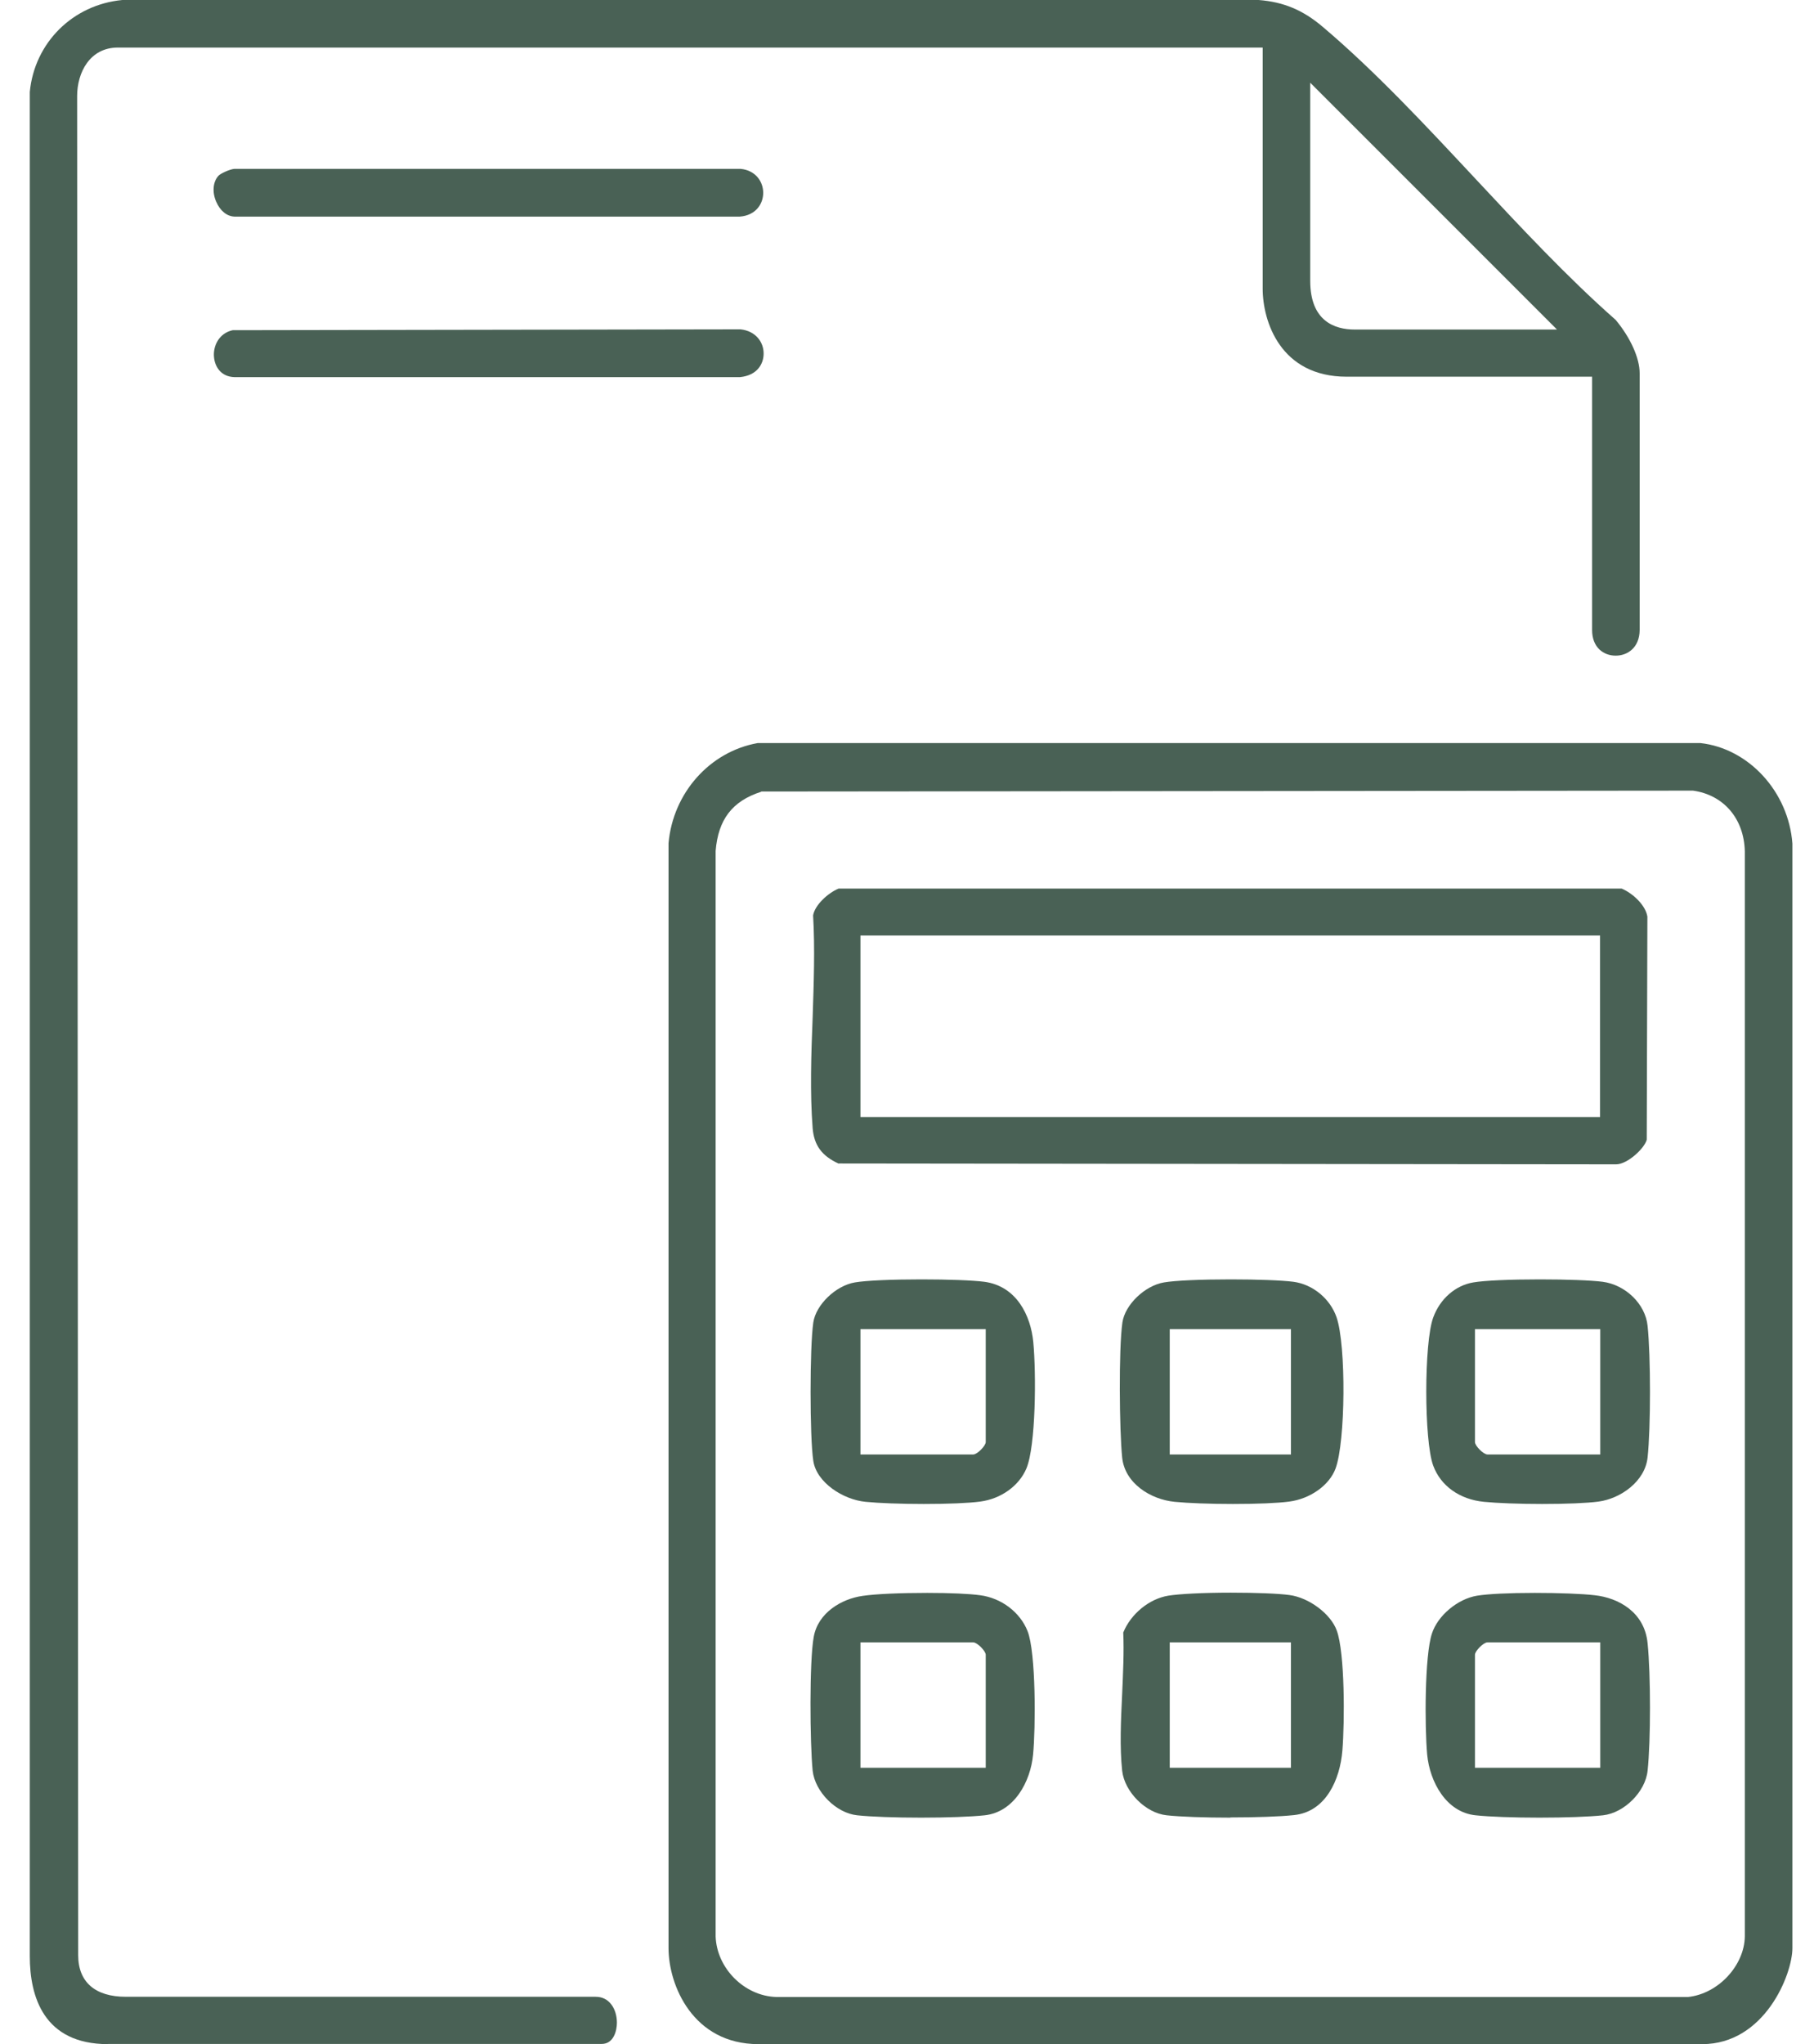 <svg width="53" height="60" viewBox="0 0 53 60" fill="none" xmlns="http://www.w3.org/2000/svg">
<path d="M3.171 60C1.278 60 0.875 58.597 0.875 57.421V2.698C1.013 1.258 2.133 0.138 3.592 0H36.957C37.693 0.057 38.259 0.296 38.837 0.786C40.384 2.094 41.869 3.692 43.303 5.226C44.636 6.654 46.013 8.132 47.441 9.39C47.875 9.912 48.145 10.509 48.145 10.956V18.497C48.139 19.013 47.787 19.245 47.441 19.245C47.259 19.245 47.089 19.182 46.963 19.063C46.825 18.931 46.749 18.736 46.749 18.497V11.057H39.542C37.598 11.057 37.076 9.434 37.076 8.472V1.396H3.46C2.636 1.396 2.265 2.132 2.265 2.818L2.296 57.39C2.296 58.176 2.793 58.61 3.693 58.61H17.485C17.68 58.61 17.837 58.685 17.951 58.837C18.057 58.975 18.114 59.17 18.114 59.371C18.114 59.604 18.02 59.994 17.668 59.994H3.171V60ZM38.472 8.245C38.472 9.421 39.183 9.673 39.781 9.673H45.718L38.472 2.428V8.245Z" fill="#496155"/>
<path d="M22.271 60C20.347 60 19.63 58.27 19.63 57.182V24.748C19.762 23.277 20.837 22.063 22.246 21.811H49.932C51.347 21.969 52.517 23.239 52.63 24.761V57.182C52.63 57.956 51.812 60 49.982 60H22.271ZM22.353 23.239C21.491 23.516 21.089 24.063 21.013 24.975V56.837C21.045 57.774 21.856 58.585 22.787 58.616H49.567C50.454 58.522 51.221 57.692 51.233 56.837V24.987C51.208 24.025 50.611 23.333 49.712 23.207L22.353 23.233V23.239Z" fill="#496155"/>
<path d="M6.881 11.069C6.485 11.057 6.309 10.761 6.284 10.484C6.252 10.17 6.416 9.786 6.831 9.692L21.743 9.667C22.208 9.717 22.428 10.063 22.422 10.384C22.422 10.673 22.24 11.019 21.73 11.069H6.881Z" fill="#496155"/>
<path d="M6.881 6.358C6.655 6.346 6.46 6.182 6.347 5.918C6.227 5.642 6.252 5.34 6.41 5.164C6.466 5.094 6.762 4.962 6.888 4.956H21.743C22.196 5 22.41 5.34 22.41 5.66C22.41 5.981 22.196 6.321 21.724 6.358H6.881Z" fill="#496155"/>
<path d="M24.63 34.157C24.133 33.931 23.906 33.623 23.862 33.12C23.781 32.075 23.818 30.95 23.862 29.855C23.894 28.868 23.932 27.843 23.875 26.868C23.925 26.572 24.296 26.22 24.623 26.082H47.617C47.944 26.22 48.322 26.572 48.372 26.906L48.353 33.453C48.29 33.704 47.787 34.176 47.454 34.176L24.63 34.151V34.157ZM25.265 32.786H46.982V27.459H25.265V32.786Z" fill="#496155"/>
<path d="M36.202 44.145C35.529 44.145 34.875 44.12 34.491 44.082C33.787 44.013 33.026 43.541 32.95 42.78C32.869 41.987 32.844 39.61 32.957 38.818C33.032 38.296 33.617 37.736 34.177 37.642C34.51 37.585 35.259 37.553 36.133 37.553C36.925 37.553 37.63 37.579 37.976 37.623C38.548 37.698 39.057 38.12 39.246 38.667C39.529 39.497 39.51 42.315 39.215 43.107C39.032 43.597 38.472 43.994 37.856 44.075C37.517 44.12 36.913 44.145 36.196 44.145H36.202ZM34.347 42.692H37.906V39.013H34.347V42.692Z" fill="#496155"/>
<path d="M36.127 53.352C35.366 53.352 34.661 53.327 34.259 53.283C33.642 53.22 33.02 52.597 32.95 51.975C32.875 51.277 32.913 50.484 32.95 49.717C32.976 49.113 33.007 48.497 32.982 47.918C33.202 47.377 33.737 46.931 34.303 46.837C34.617 46.786 35.322 46.748 36.139 46.748C36.881 46.748 37.542 46.774 37.862 46.818C38.435 46.893 39.076 47.371 39.252 47.862C39.491 48.522 39.485 50.535 39.416 51.384C39.347 52.233 38.932 53.182 37.995 53.277C37.586 53.321 36.888 53.346 36.127 53.346V53.352ZM34.347 51.887H37.906V48.208H34.347V51.887Z" fill="#496155"/>
<path d="M27.127 44.145C26.454 44.145 25.793 44.12 25.416 44.082C24.756 44.019 23.976 43.516 23.881 42.88C23.774 42.189 23.774 39.535 23.881 38.818C23.957 38.296 24.542 37.736 25.101 37.642C25.435 37.585 26.183 37.553 27.057 37.553C27.85 37.553 28.554 37.579 28.9 37.623C29.85 37.748 30.265 38.616 30.34 39.39C30.428 40.321 30.416 42.434 30.139 43.101C29.925 43.61 29.397 43.994 28.781 44.075C28.441 44.12 27.837 44.145 27.12 44.145H27.127ZM25.265 42.692H28.579C28.693 42.692 28.944 42.44 28.944 42.327V39.013H25.265V42.692Z" fill="#496155"/>
<path d="M45.284 44.145C44.611 44.145 43.957 44.12 43.573 44.082C42.862 44.013 42.303 43.616 42.083 43.019C41.812 42.289 41.812 39.403 42.083 38.673C42.284 38.12 42.737 37.73 43.259 37.642C43.592 37.585 44.34 37.553 45.215 37.553C46.007 37.553 46.712 37.579 47.057 37.623C47.73 37.711 48.315 38.277 48.378 38.918C48.472 39.811 48.472 41.906 48.378 42.78C48.303 43.484 47.586 43.987 46.938 44.075C46.598 44.12 45.995 44.145 45.278 44.145H45.284ZM43.309 42.327C43.309 42.44 43.56 42.692 43.674 42.692H46.988V39.013H43.309V42.327Z" fill="#496155"/>
<path d="M27.045 53.352C26.284 53.352 25.579 53.327 25.171 53.283C24.554 53.22 23.932 52.597 23.862 51.975C23.781 51.163 23.762 48.755 23.894 48.044C24.02 47.34 24.705 46.931 25.328 46.843C25.712 46.786 26.435 46.755 27.227 46.755C27.894 46.755 28.46 46.78 28.781 46.824C29.403 46.906 29.951 47.321 30.171 47.874C30.422 48.503 30.41 50.73 30.334 51.503C30.259 52.296 29.781 53.189 28.913 53.283C28.504 53.327 27.806 53.352 27.045 53.352ZM25.265 51.887H28.944V48.572C28.944 48.459 28.693 48.208 28.579 48.208H25.265V51.887Z" fill="#496155"/>
<path d="M45.202 53.352C44.441 53.352 43.737 53.327 43.328 53.283C42.46 53.195 41.982 52.296 41.906 51.503C41.831 50.673 41.831 48.597 42.045 47.95C42.215 47.421 42.8 46.931 43.372 46.837C43.686 46.786 44.303 46.755 45.064 46.755C45.768 46.755 46.454 46.78 46.825 46.824C47.517 46.899 48.29 47.315 48.378 48.233C48.472 49.151 48.472 51.107 48.378 51.975C48.315 52.591 47.693 53.214 47.07 53.283C46.661 53.327 45.963 53.352 45.202 53.352ZM43.674 48.208C43.56 48.208 43.309 48.459 43.309 48.572V51.887H46.988V48.208H43.674Z" fill="#496155"/>
</svg>
